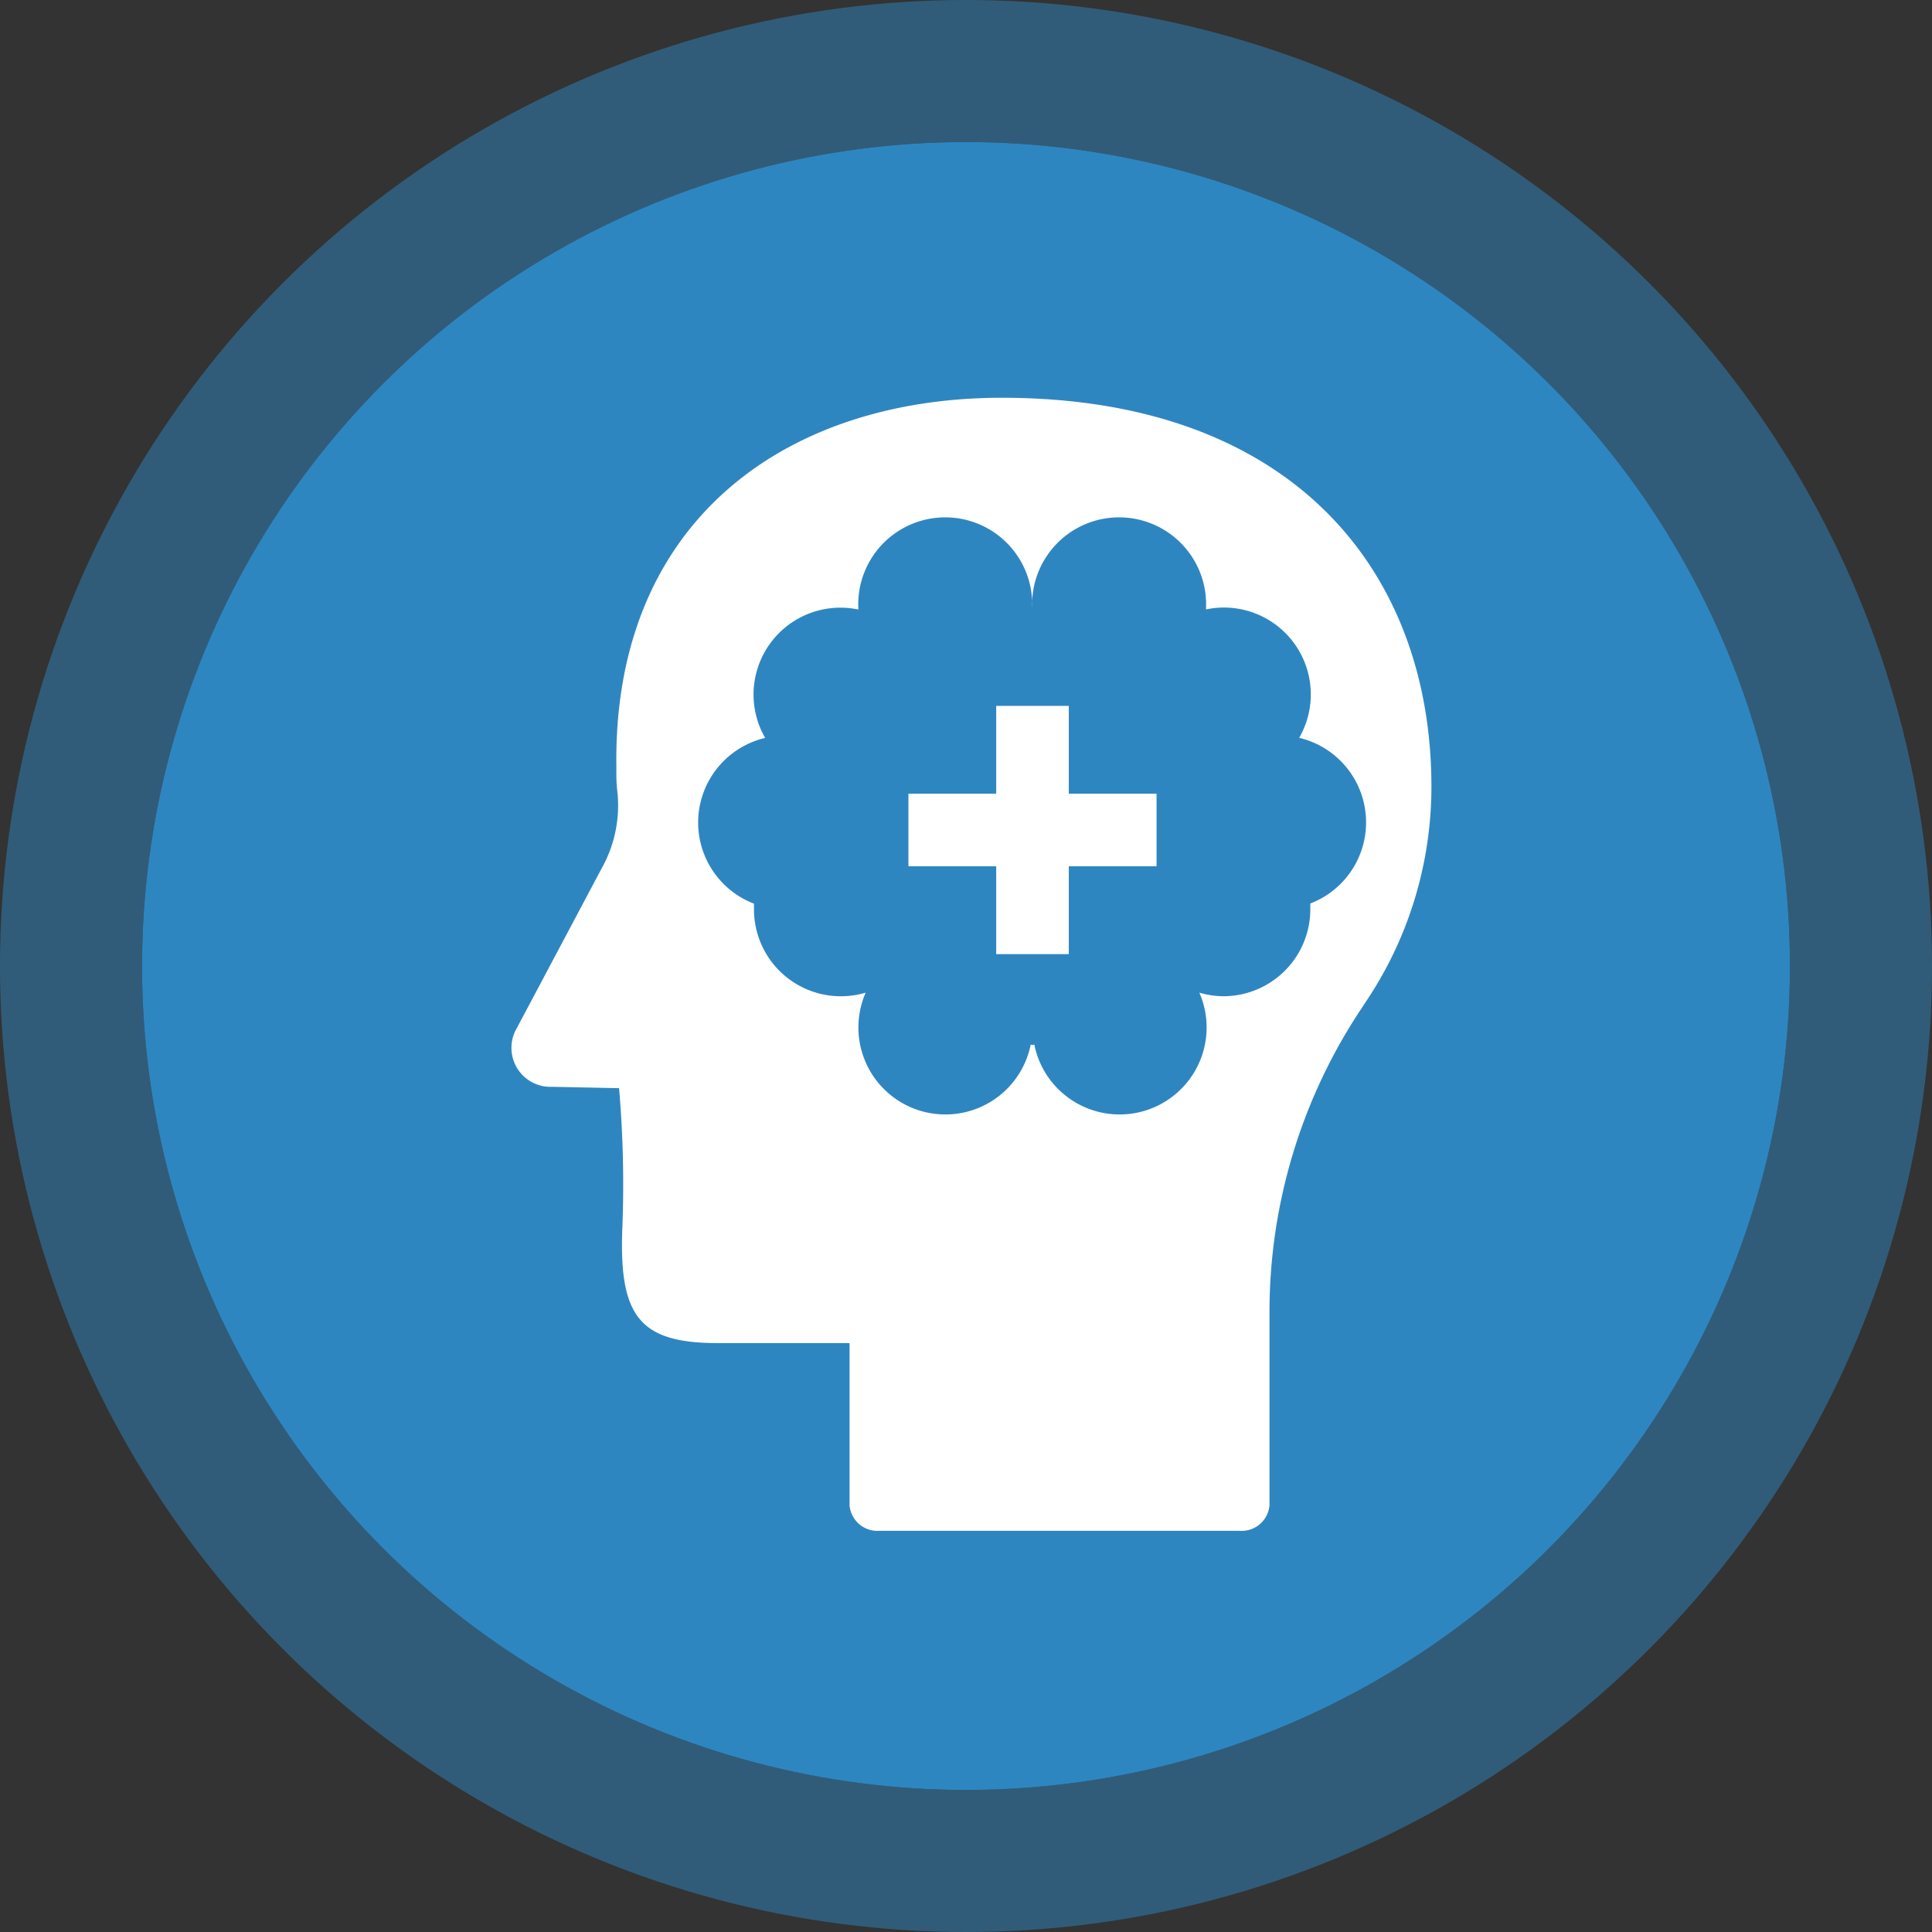 <svg xmlns="http://www.w3.org/2000/svg" width="68" height="68" viewBox="0 0 68 68">
  <rect x="0" y="0" width="68" height="68" fill="#333333" stroke="none"/>
  <defs>
    <style>
      .cls-1 {
        fill: #2e86c1;
        stroke: rgba(46,134,193,0.5);
        stroke-linejoin: round;
        stroke-width: 5px;
      }

      .cls-2 {
        fill: #fff;
      }

      .cls-3 {
        stroke: none;
      }

      .cls-4 {
        fill: none;
      }
    </style>
  </defs>
  <g id="c1_r30" transform="translate(5 5)">
    <g id="Ellipse_2" data-name="Ellipse 2">
      <g id="Ellipse_2-2" data-name="Ellipse 2" class="cls-1">
        <circle class="cls-3" cx="29" cy="29" r="29"/>
        <circle class="cls-4" cx="29" cy="29" r="31.5"/>
      </g>
    </g>
    <g id="Layer_2" data-name="Layer 2" transform="translate(13.019 9)">
      <g id="Layer_1" data-name="Layer 1" transform="translate(-0.018)">
        <path id="Path_1157" data-name="Path 1157" class="cls-2" d="M29.976,21.375a13.569,13.569,0,0,0,2.386-7.7C32.358,6.124,27.5,0,17.24,0,9.69,0,3.527,4.3,3.676,13.05a6.249,6.249,0,0,0,.043.9,4.516,4.516,0,0,1-.511,2.52C2.768,17.295,2,18.745.17,22.188a1.372,1.372,0,0,0,1.242,2.064L3.77,24.3a39.494,39.494,0,0,1,.114,4.96c-.118,3.105.641,4.009,3.357,4.013h4.642v5.707a.983.983,0,0,0,1.046.9H25.617a.983.983,0,0,0,1.046-.9v-6.7a19.26,19.26,0,0,1,3.314-10.9Zm-4.909-.311a3.058,3.058,0,0,1-.873-.126,3.062,3.062,0,1,1-5.809,1.824l-.063.024-.063-.024a3.062,3.062,0,1,1-5.809-1.824,3.058,3.058,0,0,1-3.931-2.932c0-.071,0-.138,0-.2a3.058,3.058,0,0,1,.393-5.833,3.058,3.058,0,0,1,3.278-4.52V7.382a3.062,3.062,0,1,1,6.12,0,3.062,3.062,0,1,1,6.12,0v.067a3.058,3.058,0,0,1,3.278,4.52A3.058,3.058,0,0,1,28.1,17.8v.2A3.062,3.062,0,0,1,25.066,21.064Z" transform="translate(0.018)"/>
        <path id="Path_1158" data-name="Path 1158" class="cls-2" d="M41.174,27.59H38.619v3.089H35.53v2.555h3.089v3.093h2.555V33.234h3.089V30.679H41.174Z" transform="translate(-21.557 -16.745)"/>
      </g>
    </g>
  </g>
</svg>
